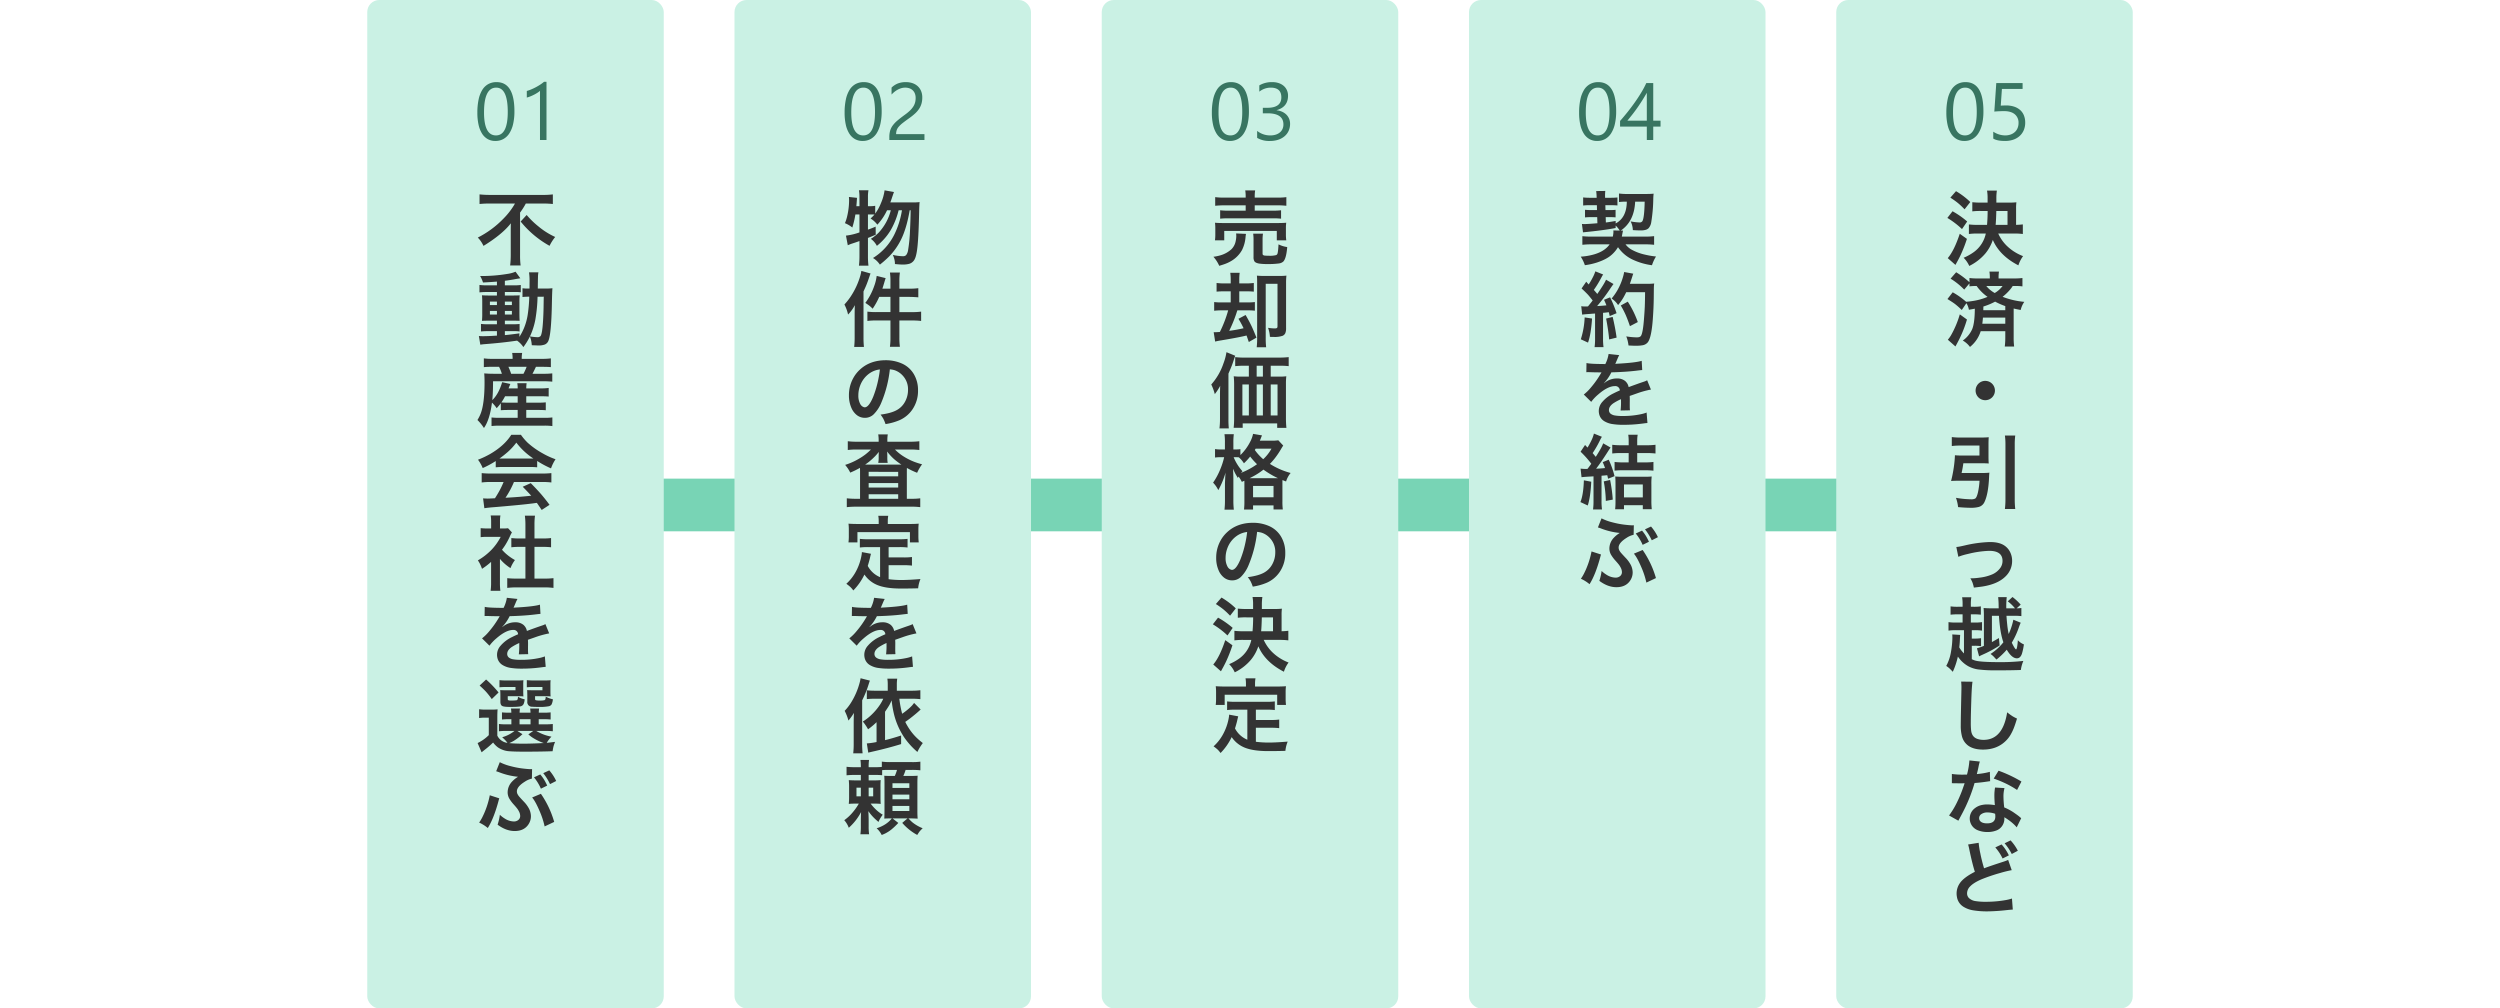 <?xml version="1.0" encoding="UTF-8"?> <svg xmlns="http://www.w3.org/2000/svg" width="1661" height="670" viewBox="0 0 1661 670"><g id="flow_kaitori" transform="translate(-1209 -6678)"><rect id="長方形_23148" data-name="長方形 23148" width="916" height="35" transform="translate(1615 6996)" fill="#78d4b5"></rect><g id="グループ_9462" data-name="グループ 9462" transform="translate(1255 -734)"><g id="グループ_9448" data-name="グループ 9448" transform="translate(0 734)"><rect id="長方形_23145" data-name="長方形 23145" width="197" height="670" rx="8" transform="translate(198 6678)" fill="#caf1e4"></rect><path id="パス_5510" data-name="パス 5510" d="M26.156-36.782H9.967a66.966,66.966,0,0,0-7.356.316v-6.381a61.839,61.839,0,0,0,7.172.343H44.139a51.168,51.168,0,0,0,7.172-.343v6.381a66.979,66.979,0,0,0-7.014-.316H33.354a44.574,44.574,0,0,1-3.823,6.012V-2.4A50.949,50.949,0,0,0,29.9,4.377H22.939a59.853,59.853,0,0,0,.4-6.829V-18.642q0-2.4.079-5.01Q17.8-16.374,5.221-8.622A19.216,19.216,0,0,0,1.45-14.159,63.285,63.285,0,0,0,18.483-26.736a47.362,47.362,0,0,0,6.671-8.358Q25.576-35.78,26.156-36.782Zm3.771,11.971,3.981-4.351a57.3,57.3,0,0,0,7.884,7.646,49.189,49.189,0,0,0,11.074,6.961,30.5,30.5,0,0,0-3.744,5.88A65.461,65.461,0,0,1,29.927-24.812ZM14.159,15.082l-.527.053q-4.034.316-8.728.554a20.045,20.045,0,0,0-1.9-4.3,105.65,105.65,0,0,0,18.088-1.4,20.876,20.876,0,0,0,5.432-1.477l3.19,4.377q-.527.079-1.318.211-.844.132-1.582.264-3.322.659-7.383,1.187v3.032h5.59a34.8,34.8,0,0,0,4.983-.237V22.2a24.088,24.088,0,0,0-3.876-.185h-6.7v2.32h5.3q3.138,0,4.562-.132a42.085,42.085,0,0,0-.185,4.72v7.3l.026,2.162q.026,1.424.132,2.769-1.793-.105-4.852-.105H19.433v2.4h4.693a49.7,49.7,0,0,0,5.089-.185v4.983a21.024,21.024,0,0,0-3.771-.237H19.433v2.637q3.349-.29,9.65-1.16v2.32a34.44,34.44,0,0,0,2.979-5.643A37.912,37.912,0,0,0,34.594,37.2a97.624,97.624,0,0,0,1.055-12.076,40.631,40.631,0,0,0-4.509.211V19.512a26.886,26.886,0,0,0,3.85.211h.817q.026-1.793.026-3.929a43.123,43.123,0,0,0-.343-6.855h6.223q-.132.738-.237,1.872-.053,1-.132,5.774l-.026,3.138h4.667a48.477,48.477,0,0,0,5.063-.211q-.211,2.109-.369,10.151-.4,20.171-2.294,24.706a4.539,4.539,0,0,1-2.4,2.531,11.846,11.846,0,0,1-4.4.633q-.29,0-1.978-.079-1.5-.026-2.294-.105a19.2,19.2,0,0,0-1.239-5.827,42.389,42.389,0,0,1-4.351,7.093,15.535,15.535,0,0,0-4.192-4.3l-1.424.211q-8.859,1.266-19.8,2.109-1.477.105-3.19.369l-.949-5.748q1.239.105,2.795.105,3.19,0,8.174-.316l1.028-.053V48.015H8.622a49.9,49.9,0,0,0-5.062.211v-5.01a42.484,42.484,0,0,0,5.115.237h5.484v-2.4H9.466q-3.217,0-5.247.132A48.2,48.2,0,0,0,4.4,36.07V29.083a45.813,45.813,0,0,0-.185-4.9q1.9.158,5.3.158h4.641v-2.32H7.567a42.973,42.973,0,0,0-5.01.237V17.323a39.355,39.355,0,0,0,5.036.264h6.565Zm0,13.315H9.492v2.268h4.667Zm5.273,0v2.268H24.1V28.4Zm-5.273,6.2H9.492v2.4h4.667Zm5.273,0v2.4H24.1v-2.4ZM36.1,51.5a34.8,34.8,0,0,0,4.746.527,2.77,2.77,0,0,0,2.294-.738q1.134-1.5,1.661-10.1.264-4.562.343-8.517.079-5.59.132-7.541H41.159a104,104,0,0,1-1.477,15.24A46.771,46.771,0,0,1,36.1,51.5ZM16.743,95.9Q15.688,97.321,14,99.22A20.721,20.721,0,0,0,10.863,95.5q-1.424,11.285-5.326,16.875a29.45,29.45,0,0,0-4.324-5.326,25.365,25.365,0,0,0,2.268-4.562Q5.933,95.818,5.933,82q0-3.27-.211-5.933,2.795.264,6.144.264h5.563a25.282,25.282,0,0,0-1.846-4.614H11a52.7,52.7,0,0,0-5.537.211V66.1a39.182,39.182,0,0,0,5.933.316H24.574v-.527a19.74,19.74,0,0,0-.29-3.4h6.645a18.05,18.05,0,0,0-.29,3.4v.527H43.875a42.581,42.581,0,0,0,6.117-.316V71.93q-1.951-.211-5.774-.211h-4.14l-.185.369q-1.239,2.689-2.109,4.245H44.9a50.086,50.086,0,0,0,6.038-.264V81.58a57.751,57.751,0,0,0-6.038-.264H11.575q0,7.726-.5,12.524,4.192-3.955,6.565-11.918l5.432,1.187q-.606,1.45-.976,2.4l-.211.527h6.064a18.825,18.825,0,0,0-.264-3.454h6.2a26.851,26.851,0,0,0-.237,3.454h9.729a31.864,31.864,0,0,0,5.168-.29v5.722q-1.74-.185-5.221-.185H33.645v4.245h8.121a41.125,41.125,0,0,0,4.852-.211v5.247q-1.74-.185-4.852-.185H33.645V105.6H45.853a39.272,39.272,0,0,0,5.142-.264v5.748a40.538,40.538,0,0,0-5.273-.29H15.741a50.877,50.877,0,0,0-5.168.264v-5.7a39.662,39.662,0,0,0,5.036.237h12.34V100.38h-6.2q-2.953,0-5.01.185Zm.369-.527q1.477.158,4.588.158h6.249V91.283H19.564A33.056,33.056,0,0,1,17.112,95.37ZM23.6,76.333h8.2a37.7,37.7,0,0,0,2.083-4.614h-12.1A41.2,41.2,0,0,1,23.6,76.333Zm-10.23,57.981a61.969,61.969,0,0,1-8.648,4.667,25.808,25.808,0,0,0-3.138-5.537,60.65,60.65,0,0,0,7.989-3.771q9.492-5.484,14.133-12.814h6.381a36.261,36.261,0,0,0,4.562,5.353,54.106,54.106,0,0,0,9.967,7.04,50.652,50.652,0,0,0,8.49,3.876,26.209,26.209,0,0,0-3.006,6.064,62.638,62.638,0,0,1-9.2-4.931v4.219a44.109,44.109,0,0,0-4.852-.211H18.009a44.888,44.888,0,0,0-4.641.211Zm2.5-1.687q1,.026,2.215.026h17.93q1.081,0,2.347-.026A45.292,45.292,0,0,1,27.053,122.08a41.048,41.048,0,0,1-5.748,6.249A66.985,66.985,0,0,1,15.873,132.627Zm2.716,15.609h-8.2a47.742,47.742,0,0,0-6.354.316V142.33a54.062,54.062,0,0,0,6.354.29H44.007a53.767,53.767,0,0,0,6.328-.29v6.223a47.474,47.474,0,0,0-6.328-.316H25.471A59.3,59.3,0,0,1,19.854,158.7l3.349-.185q5.854-.343,11.944-.976l1.793-.185Q35.016,155.2,31.3,151.4l5.326-2.4q4.271,4.3,7.2,7.7,2.426,2.848,5.3,6.7L43.9,166.825q-2.215-3.322-3.217-4.72l-2.5.343q-7.752,1-25.418,2.479-4.324.316-6.961.738l-.844-6.539q2.136.132,3.111.132.791,0,3.3-.132l1.477-.079q1.582-2.426,3.085-5.168A55.66,55.66,0,0,0,18.589,148.236Zm-2.426,51.1V215a39.9,39.9,0,0,0,.29,5.511H9.967a38.78,38.78,0,0,0,.316-5.643V201.313a45.142,45.142,0,0,1-6.038,4.614,24.041,24.041,0,0,0-1.318-3.217,20.121,20.121,0,0,0-1.424-2.4,41.369,41.369,0,0,0,9.308-7.3,36.438,36.438,0,0,0,5.854-8.332H7.884a40.482,40.482,0,0,0-4.535.211V178.9a36.5,36.5,0,0,0,4.245.211H10.31V174.6a25.369,25.369,0,0,0-.29-4.113h6.46a23.923,23.923,0,0,0-.29,4.192v4.43h2.241a20.332,20.332,0,0,0,3.111-.158l2.584,2.795a21.362,21.362,0,0,0-1.213,2.294,48.725,48.725,0,0,1-3.3,6.223q-.923,1.424-2.083,2.979a31.342,31.342,0,0,0,2.373,2.426,33.322,33.322,0,0,0,6.223,4.43,22.978,22.978,0,0,0-2.953,5.353A31.168,31.168,0,0,1,16.163,199.336ZM39.1,191.347v21.067h6.46a48.846,48.846,0,0,0,6.17-.29v6.486a43.481,43.481,0,0,0-6.144-.343H27.105a46.252,46.252,0,0,0-6.091.343v-6.486a50.01,50.01,0,0,0,6.17.29h5.906V191.347H29.057a46.365,46.365,0,0,0-5.326.264v-6.144a37.789,37.789,0,0,0,5.326.29h4.034v-9.492a45.612,45.612,0,0,0-.369-5.643h6.724a43.835,43.835,0,0,0-.343,5.643v9.492h5.7a37.108,37.108,0,0,0,5.326-.29v6.144a46.365,46.365,0,0,0-5.326-.264ZM18.589,231.873a22.46,22.46,0,0,0,2.162-6.7l7.066.765a24.415,24.415,0,0,0-1.187,2.5Q25.55,231,25.418,231.267q-.132.29-.237.5.475-.079,3.4-.237,10.521-.659,14.159-1.793l.343,6.117q-1.5.132-4.245.475-6.961.817-16.242,1.055a28.2,28.2,0,0,1-4.983,7.2l.026.079q.422-.316,1.081-.791a14.374,14.374,0,0,1,1.213-.791,12.969,12.969,0,0,1,6.434-1.635,8.274,8.274,0,0,1,5.379,1.688,6.981,6.981,0,0,1,2.32,4.061l.712-.264q4.878-1.793,7.567-2.716,2.452-.817,2.953-1.028a7.835,7.835,0,0,0,1.055-.554l2.531,6.2q-1.107.185-2.4.5a60.959,60.959,0,0,0-5.959,1.714l-5.168,1.819-.58.185q0,.475.053,1.951v.87q0,.475-.026,2.083v1.714a27.949,27.949,0,0,0,.132,2.953l-6.223.132a46.7,46.7,0,0,0,.29-6.381v-1.16a34.858,34.858,0,0,0-5.221,2.821q-2.795,2.057-2.795,4.4a3.032,3.032,0,0,0,1.266,2.558,6.5,6.5,0,0,0,2.531,1.028,29.27,29.27,0,0,0,5.326.369,56.365,56.365,0,0,0,12.6-1.292,21.929,21.929,0,0,0,3.3-1l.554,6.961q-1.028.053-2.5.264a94.981,94.981,0,0,1-13.816.923,44.01,44.01,0,0,1-7.356-.554A14.71,14.71,0,0,1,18.167,270a7.462,7.462,0,0,1-3.744-5.115,8.965,8.965,0,0,1,2.162-7.857,22.887,22.887,0,0,1,7.646-5.774q1.635-.844,3.981-1.846a2.953,2.953,0,0,0-3.27-2.874q-4.693,0-11.074,5.537A28.055,28.055,0,0,0,9.2,257l-4.931-4.878a30.064,30.064,0,0,0,4.852-4.8,61.827,61.827,0,0,0,6.513-9.255,6.37,6.37,0,0,1,.4-.686q-.554.026-.923.026-3.533,0-6.776-.132-.949-.026-1.266-.026-.422,0-1.107.053l.105-6.117q2.136.633,12,.686Zm2.558,89.7a14.313,14.313,0,0,0-1.529-1.872,24.716,24.716,0,0,0-1.978-1.872,23.2,23.2,0,0,0,8.2-4.192H19.723a33.318,33.318,0,0,0-4.219.237V309a26.649,26.649,0,0,0,4.166.237h4.087v-3.4H22.6a43.943,43.943,0,0,0-5.089.211V301.3a42.8,42.8,0,0,0,5.063.211h1.16a21.26,21.26,0,0,0-.237-2.742h5.959a21.856,21.856,0,0,0-.237,2.742h7.251a21.259,21.259,0,0,0-.237-2.742h5.959a21.855,21.855,0,0,0-.237,2.742h2.874a42.169,42.169,0,0,0,5.01-.211v4.746a44.044,44.044,0,0,0-5.062-.211H41.924v3.4h4.192a44.074,44.074,0,0,0,5.168-.211v4.825a44.907,44.907,0,0,0-5.168-.211H40.289a30.015,30.015,0,0,0,10.1,3.8,19.24,19.24,0,0,0-3.138,4.113q1.608-.158,5.537-.659-.712,1.846-1.028,2.979a32.6,32.6,0,0,0-.606,3.243q-7.7.29-18.642.29-6.354,0-9.519-.237a15.263,15.263,0,0,1-8.174-2.61,15.817,15.817,0,0,1-3.19-3.217A59.55,59.55,0,0,1,6.381,325.9q-1.371,1.081-2.4,1.925L1.318,321.68a27.172,27.172,0,0,0,7.436-5.247V304.8H5.985a27.767,27.767,0,0,0-3.665.264v-5.854a28.942,28.942,0,0,0,4.324.264h3.9a36.734,36.734,0,0,0,4.061-.185q-.185,2.03-.185,5.827v11.654A8.709,8.709,0,0,0,21.146,321.574Zm1.187.158q4.008.369,9.281.369,5.616,0,13.658-.422a26.711,26.711,0,0,1-3.454-1.4,33.961,33.961,0,0,1-4.482-2.531q-.87-.606-2.32-1.819l3.3-2.294H27.738l3.375,2.162a37.356,37.356,0,0,1-5.933,4.535A31.009,31.009,0,0,1,22.333,321.732Zm6.855-15.9v3.4h7.3v-3.4ZM31.772,290.7q-1.688-.132-3.48-.132H21.357v1.608a2.077,2.077,0,0,0,.079.738q.211.527,1.688.527A29.15,29.15,0,0,0,27,293.282a1.084,1.084,0,0,0,.949-.791,9.036,9.036,0,0,0,.211-1.582,14.031,14.031,0,0,0,2.057,1.028,15.077,15.077,0,0,0,2.373.686,9.452,9.452,0,0,1-.686,3.085,2.907,2.907,0,0,1-1.635,1.477q-1.424.5-7.172.5-4.113,0-5.326-.58-1.318-.633-1.318-2.848V289.67a31.761,31.761,0,0,0-.132-3.19q1.187.132,3.744.132H26.5v-2.162H20.25a39.016,39.016,0,0,0-4.4.185v-4.746a36.682,36.682,0,0,0,4.456.211H27a45.467,45.467,0,0,0,4.772-.158,22.936,22.936,0,0,0-.132,2.953v4.9Q31.667,289.881,31.772,290.7Zm18.062,0q-1.688-.132-3.48-.132H39.5V292.2a1.543,1.543,0,0,0,.132.791q.343.448,2.821.448a11.7,11.7,0,0,0,3.349-.264,1.207,1.207,0,0,0,.633-.923,8.83,8.83,0,0,0,.158-1.4,16.178,16.178,0,0,0,4.746,1.74,9.748,9.748,0,0,1-.9,3.48,2.937,2.937,0,0,1-1.661,1.134,31.288,31.288,0,0,1-6.882.475q-3.243,0-4.324-.132a3.036,3.036,0,0,1-3.217-3.454v-4.192q-.053-2-.053-2.294-.053-.554-.079-1.134,1.187.132,3.744.132H44.4v-2.162H38.443a40.65,40.65,0,0,0-4.43.185v-4.746a38.611,38.611,0,0,0,4.482.211h6.565a45,45,0,0,0,4.772-.158,22.563,22.563,0,0,0-.132,2.953v4.9Q49.729,289.854,49.834,290.7ZM2.663,283.474l4.3-4.008a69.4,69.4,0,0,1,8.279,8.622l-4.509,4.377a54.6,54.6,0,0,0-3.665-4.693Q5.353,285.9,2.663,283.474Zm11.944,92.443a34.592,34.592,0,0,0,1.5-6.565,19.681,19.681,0,0,0,3.428,2.61,11.585,11.585,0,0,0,5.854,1.819,4.493,4.493,0,0,0,3.059-1.055,3.344,3.344,0,0,0,1.16-2.663,6.631,6.631,0,0,0-.844-3.006,12.351,12.351,0,0,0-1.371-2.136q-.712-.9-2.03-2.373a23.758,23.758,0,0,1-3.138-4.245,8.63,8.63,0,0,1-.949-3.955,10.43,10.43,0,0,1,2.953-7.066,17.419,17.419,0,0,1,2.742-2.4q.29-.185,1.187-.791-.633-.079-1.767-.211a46.607,46.607,0,0,1-10.89-2.848q-1-.369-1.846-.606l2.4-6.038a33.143,33.143,0,0,0,7.172,2.637,58.055,58.055,0,0,0,9.36,1.714q2.795.29,3.823.29.422,0,1.107-.053l-.132,6.354a13.09,13.09,0,0,0-4.588,1.951q-5.379,3.349-5.379,6.486a4.082,4.082,0,0,0,.5,1.978,9.141,9.141,0,0,0,1.477,2q.791.9,2.5,2.716a20.636,20.636,0,0,1,3.744,5.142,11.628,11.628,0,0,1,1.107,4.746,9.612,9.612,0,0,1-1.687,5.432q-2.927,4.351-9.123,4.351Q20.25,380.136,14.607,375.917ZM9.413,356.379l6.3,2.03q-.264.791-.659,2.347-3.111,11.312-6.961,17.376a24.809,24.809,0,0,0-5.748-3.612,28.125,28.125,0,0,0,2.03-3.375A55.9,55.9,0,0,0,9.413,356.379Zm28.134,1.477,5.827-2.452a63.409,63.409,0,0,1,8.833,18.668l-6.354,3.006a53.888,53.888,0,0,0-3.48-10.521Q39.656,360.255,37.547,357.855Zm1.239-13.395,4.166-1.925a27.413,27.413,0,0,1,2.5,3.4,39.753,39.753,0,0,1,2.109,4.008L43.374,352A31.919,31.919,0,0,0,38.786,344.461Zm14.739,2.426-4.087,2.083a36.185,36.185,0,0,0-4.509-7.277l4.008-1.872A29.82,29.82,0,0,1,53.525,346.887Z" transform="translate(270 6850)" fill="#333"></path><path id="パス_5501" data-name="パス 5501" d="M-2.215-19.063a37.143,37.143,0,0,1-.857,8.411A19.6,19.6,0,0,1-5.55-4.469,11.155,11.155,0,0,1-9.532-.646,10.9,10.9,0,0,1-14.9.659,10.178,10.178,0,0,1-19.973-.593,10.638,10.638,0,0,1-23.73-4.245a18.509,18.509,0,0,1-2.32-5.893,36.439,36.439,0,0,1-.791-8,41.248,41.248,0,0,1,.831-8.754,20.023,20.023,0,0,1,2.439-6.368,10.856,10.856,0,0,1,3.995-3.876,11.216,11.216,0,0,1,5.471-1.305Q-2.215-38.443-2.215-19.063Zm-4.43.422q0-16.137-7.673-16.137-8.095,0-8.095,16.427,0,15.319,7.937,15.319Q-6.645-3.032-6.645-18.642ZM19.09,0H14.766V-32.669A10.009,10.009,0,0,1,13.3-31.522a23.854,23.854,0,0,1-2.162,1.279q-1.2.633-2.531,1.187a18.4,18.4,0,0,1-2.6.87v-4.377a25.138,25.138,0,0,0,3.019-1.068q1.6-.672,3.138-1.5t2.914-1.74a23.131,23.131,0,0,0,2.373-1.78H19.09Z" transform="translate(298 6771)" fill="#387561"></path></g><g id="グループ_9449" data-name="グループ 9449" transform="translate(244 734)"><rect id="長方形_23145-2" data-name="長方形 23145" width="197" height="670" rx="8" transform="translate(198 6678)" fill="#caf1e4"></rect><path id="パス_5509" data-name="パス 5509" d="M31.535-37.521h14.95a32.4,32.4,0,0,0,4.509-.211q-.211,1.767-.316,6.829-.343,14.977-1.028,21.964Q49.043-2.531,47.83-.026A5.906,5.906,0,0,1,44.007,3.3a16.107,16.107,0,0,1-4.192.475q-1.688,0-5.221-.343a12.759,12.759,0,0,0-.185-2.294A16.112,16.112,0,0,0,33.2-2.637a33.225,33.225,0,0,0,6.7.87,2.7,2.7,0,0,0,2.188-.817,7.3,7.3,0,0,0,1.266-3.349,102.064,102.064,0,0,0,1.239-12.551q.369-7.488.448-13.816H44.4q-2.057,12.1-5.8,19.591A44.182,44.182,0,0,1,30.876-1.74,71.421,71.421,0,0,1,24.6,3.823a14.363,14.363,0,0,0-4.588-4.4A38.319,38.319,0,0,0,34.066-15.926,56.378,56.378,0,0,0,39.261-32.3H37.046a51.057,51.057,0,0,1-4.9,12.577A37.731,37.731,0,0,1,27-12.735a39.041,39.041,0,0,1-4.4,4.087,13.6,13.6,0,0,0-4.008-4.667,27.576,27.576,0,0,0,5.036-3.955A33.776,33.776,0,0,0,31.852-32.3h-2.5a36.1,36.1,0,0,1-6.434,9.571A16.965,16.965,0,0,0,18.4-26.842a25.54,25.54,0,0,0,2.61-2.61q-1.187-.079-3.032-.079H16.664v10.1q2.188-.738,5.115-2l.053,5.379q-3.138,1.345-5.168,2.136V-1.661a49.7,49.7,0,0,0,.343,6.17H10.679a50.279,50.279,0,0,0,.343-6.17V-11.839q-.554.185-1.345.475-1.635.58-3.533,1.187A25.164,25.164,0,0,0,3.27-9.044L2.057-15.451a40.158,40.158,0,0,0,8.965-2.136V-29.531H8.332a60.507,60.507,0,0,1-2.057,8.7,19.229,19.229,0,0,0-4.9-2.9,27.186,27.186,0,0,0,1.266-3.691,47.783,47.783,0,0,0,1.5-11.417,22.322,22.322,0,0,0-.132-2.294l5.379.58q-.211,3.428-.422,5.537h2.057v-6.117a25.663,25.663,0,0,0-.343-4.456h6.328a24.019,24.019,0,0,0-.343,4.456v6.117h1.318a16.905,16.905,0,0,0,3.507-.264v5.194a31.239,31.239,0,0,0,3.876-7.093,32.03,32.03,0,0,0,2.347-8.358l6.249,1.107q-.448,1.134-1.687,4.878Q32.01-38.786,31.535-37.521Zm.079,57.3V14.739a38.289,38.289,0,0,0-.343-5.669H37.89a38.74,38.74,0,0,0-.343,5.722v4.983H44.3a36.956,36.956,0,0,0,5.827-.316V25.55q-3.059-.264-5.8-.29H37.547v10.1h8.411A40.312,40.312,0,0,0,52,35.042v6.2a47.172,47.172,0,0,0-5.959-.316h-8.49V52.181A45.644,45.644,0,0,0,37.89,58.4H31.271a45.287,45.287,0,0,0,.343-6.223V40.922H22.359a43.433,43.433,0,0,0-6.064.316v-6.2a42.152,42.152,0,0,0,6.038.316h9.281V25.26H24.152a47.384,47.384,0,0,1-4.377,7.857,18.784,18.784,0,0,0-2.268-2.083q-.712-.554-2.584-1.793a41.056,41.056,0,0,0,5.854-11.074,29.043,29.043,0,0,0,1.688-6.855l5.959,1.477q-.448,1.345-1,3.243-.686,2.268-1.16,3.744ZM7.963,30.744a26.48,26.48,0,0,1-4.509,6.249,26.017,26.017,0,0,0-2.426-6.671A42.911,42.911,0,0,0,5.142,25.1a49.879,49.879,0,0,0,6.486-14.027,26.773,26.773,0,0,0,.659-3.085L18.378,9.7q-.343.9-.87,2.479-1.16,3.428-2,5.432-.527,1.292-1.793,4.008V52.207A57.5,57.5,0,0,0,14,58.482H7.515a56.3,56.3,0,0,0,.316-6.328V36.677Q7.831,33.908,7.963,30.744ZM31.219,73.38a78.814,78.814,0,0,1-5.643,22.069,23.5,23.5,0,0,1-5.221,7.937,8.207,8.207,0,0,1-5.722,2.215A8.591,8.591,0,0,1,9.1,103.649a12.136,12.136,0,0,1-3.428-4.641A20.439,20.439,0,0,1,4.034,90.65,23.305,23.305,0,0,1,6.882,79.26a21.668,21.668,0,0,1,4.482-5.722q6.7-6.2,17.165-6.2a26.183,26.183,0,0,1,10.441,2.083,17.323,17.323,0,0,1,8.464,7.646,20.721,20.721,0,0,1,2.5,10.283,21.748,21.748,0,0,1-3.955,13.025,20.2,20.2,0,0,1-8.174,6.724,38.341,38.341,0,0,1-9.466,2.663,25.548,25.548,0,0,0-1.5-3.639,27.29,27.29,0,0,0-1.793-2.663q6.987-.9,10.731-2.979a13.769,13.769,0,0,0,5.563-5.643,16.271,16.271,0,0,0,1.951-7.857,13.241,13.241,0,0,0-3.428-9.334,13.06,13.06,0,0,0-5.511-3.691A15.456,15.456,0,0,0,31.219,73.38Zm-6.618.079A14.76,14.76,0,0,0,17.64,76.1a17.17,17.17,0,0,0-6.091,7.91,18.2,18.2,0,0,0-1.266,6.671,11.507,11.507,0,0,0,1.266,5.748,4.207,4.207,0,0,0,2.294,2.057,2.048,2.048,0,0,0,.686.132q2.689,0,5.59-6.908A68.678,68.678,0,0,0,23.7,79.313Q24.284,76.465,24.6,73.459Zm-.817,48.015v-.686a24.288,24.288,0,0,0-.29-4.166h6.354a22.461,22.461,0,0,0-.29,4.14v.712H44.719a48.264,48.264,0,0,0,6.091-.316v5.827a47.7,47.7,0,0,0-6.091-.316H34.62a31.89,31.89,0,0,0,4.667,3.9,41.209,41.209,0,0,0,7.646,4.061,45.005,45.005,0,0,0,5.7,1.846,30.3,30.3,0,0,0-3.3,5.643,50.215,50.215,0,0,1-6.776-3.217l-.026.633q-.026,1-.026,2.769V159.39h2.953a42.415,42.415,0,0,0,5.959-.316v5.88a47.558,47.558,0,0,0-6.407-.316H9.018a55.73,55.73,0,0,0-6.407.316v-5.88a50.176,50.176,0,0,0,6.064.316h2.742V141.8q0-1.846-.053-2.953a60.42,60.42,0,0,1-6.46,3.164,24.607,24.607,0,0,0-1.687-2.927q-.475-.686-1.687-2.215a43.31,43.31,0,0,0,9.519-4.3,35.369,35.369,0,0,0,7.594-5.906H9.281a46.535,46.535,0,0,0-6.012.316v-5.827a45.645,45.645,0,0,0,6.46.316Zm-8.965,15.188q.791.026,2.558.026H38.892a46.422,46.422,0,0,1-4.693-3.507,33.129,33.129,0,0,1-4.772-5.194l.026.633q.079,1.477.079,2.241v1.187a17.927,17.927,0,0,0,.264,3.48h-6.3a16.054,16.054,0,0,0,.29-3.507v-1.16q.026-.9.079-2.61a31.643,31.643,0,0,1-2.452,2.874,49.005,49.005,0,0,1-4.351,3.929Q16.058,135.817,14.818,136.661Zm2.32,4.825v2.979H36.756v-2.979Zm0,7.462v2.979H36.756v-2.979Zm0,7.462v2.979H36.756V156.41Zm7.594,55.055V191.5H16.8a43.077,43.077,0,0,0-5.511.264v-5.748a42.327,42.327,0,0,0,5.511.264H37.468a42.327,42.327,0,0,0,5.511-.264v5.748a41.59,41.59,0,0,0-5.511-.264H30.4v6.855H40.553a36.356,36.356,0,0,0,5.353-.29v5.722a44.14,44.14,0,0,0-5.353-.264H30.4v9.308a67.559,67.559,0,0,0,8.78.527q4.377,0,12.366-.633a21.432,21.432,0,0,0-1.529,6.144q-4.614.132-9.36.158H38.5q-10.626,0-16.4-2.689a18.939,18.939,0,0,1-7.778-6.618A38.539,38.539,0,0,1,6.935,220.3a16.122,16.122,0,0,0-1.978-2.32,27.034,27.034,0,0,0-2.663-2.109,30.13,30.13,0,0,0,5.722-7.014A35.654,35.654,0,0,0,12.5,196.33a10.364,10.364,0,0,0,.132-1.529l6.038,1.134q-.29,1.028-.765,3.19-.369,1.556-1.371,4.852A16.189,16.189,0,0,0,24.732,211.465Zm-.923-35.332v-2a18.477,18.477,0,0,0-.29-3.428h6.618a20.122,20.122,0,0,0-.29,3.4v2.03H44.429q3.3,0,5.959-.211a32.191,32.191,0,0,0-.211,3.981v4.219a34.448,34.448,0,0,0,.237,4.245H44.561v-6.8H9.677v6.8H3.718a31.259,31.259,0,0,0,.237-4.271V179.9a33.843,33.843,0,0,0-.211-3.981q2.663.211,5.959.211Zm-5.221,55.74a22.46,22.46,0,0,0,2.162-6.7l7.066.765a24.415,24.415,0,0,0-1.187,2.5Q25.55,231,25.418,231.267q-.132.29-.237.5.475-.079,3.4-.237,10.521-.659,14.159-1.793l.343,6.117q-1.5.132-4.245.475-6.961.817-16.242,1.055a28.2,28.2,0,0,1-4.983,7.2l.026.079q.422-.316,1.081-.791a14.374,14.374,0,0,1,1.213-.791,12.969,12.969,0,0,1,6.434-1.635,8.274,8.274,0,0,1,5.379,1.688,6.981,6.981,0,0,1,2.32,4.061l.712-.264q4.878-1.793,7.567-2.716,2.452-.817,2.953-1.028a7.835,7.835,0,0,0,1.055-.554l2.531,6.2q-1.107.185-2.4.5a60.959,60.959,0,0,0-5.959,1.714l-5.168,1.819-.58.185q0,.475.053,1.951v.87q0,.475-.026,2.083v1.714a27.949,27.949,0,0,0,.132,2.953l-6.223.132a46.7,46.7,0,0,0,.29-6.381v-1.16a34.858,34.858,0,0,0-5.221,2.821q-2.795,2.057-2.795,4.4a3.032,3.032,0,0,0,1.266,2.558,6.5,6.5,0,0,0,2.531,1.028,29.27,29.27,0,0,0,5.326.369,56.365,56.365,0,0,0,12.6-1.292,21.929,21.929,0,0,0,3.3-1l.554,6.961q-1.028.053-2.5.264a94.981,94.981,0,0,1-13.816.923,44.01,44.01,0,0,1-7.356-.554A14.71,14.71,0,0,1,18.167,270a7.462,7.462,0,0,1-3.744-5.115,8.965,8.965,0,0,1,2.162-7.857,22.887,22.887,0,0,1,7.646-5.774q1.635-.844,3.981-1.846a2.953,2.953,0,0,0-3.27-2.874q-4.693,0-11.074,5.537A28.055,28.055,0,0,0,9.2,257l-4.931-4.878a30.064,30.064,0,0,0,4.852-4.8,61.827,61.827,0,0,0,6.513-9.255,6.37,6.37,0,0,1,.4-.686q-.554.026-.923.026-3.533,0-6.776-.132-.949-.026-1.266-.026-.422,0-1.107.053l.105-6.117q2.136.633,12,.686Zm13.816,61.436q-.686,1.608-1.4,2.927-.9,1.608-2.979,4.641v18.879q4.535-1.081,10.679-3.085v5.7q-8.385,2.584-17.613,4.693-3.454.791-4.219,1l-.949-6.144a45.505,45.505,0,0,0,6.46-.923V307.811a45.216,45.216,0,0,1-5.643,4.72,33.4,33.4,0,0,0-3.48-5.142,33.613,33.613,0,0,0,5.142-3.9,39.654,39.654,0,0,0,6.46-7.594,27.321,27.321,0,0,0,1.978-3.665h-5.3a50.794,50.794,0,0,0-5.616.264v-5.88a42.625,42.625,0,0,0,5.643.29h8.253v-4.14a24.455,24.455,0,0,0-.264-3.85h6.565a24.189,24.189,0,0,0-.264,3.85v4.14h9.571a44.486,44.486,0,0,0,6.064-.316v5.933a55.628,55.628,0,0,0-6.038-.29H37.521a70.408,70.408,0,0,0,1.872,9.993q1.9-1.292,3.507-2.637a33.349,33.349,0,0,0,2.979-2.742q.554-.606,1.45-1.819L51.68,299.4q-2.848,2.689-7.119,5.985-1.318,1-3.111,2.241a39.764,39.764,0,0,0,3.8,6.249,35.238,35.238,0,0,0,4.72,5.194q1.107,1,3.138,2.61-.949,1.266-1.9,2.769a31.379,31.379,0,0,0-1.687,3.164,51.388,51.388,0,0,1-8.49-9.281A48.711,48.711,0,0,1,33.8,301.772,66.939,66.939,0,0,1,32.405,293.309ZM7.33,301.641a31.776,31.776,0,0,1-3.639,5.089,31.515,31.515,0,0,0-2.5-6.46A32.3,32.3,0,0,0,5.7,294.39a48.24,48.24,0,0,0,5.537-13.131,24.881,24.881,0,0,0,.527-2.637l6.2,1.582q-.369.949-.844,2.479a68.982,68.982,0,0,1-4.3,10.626v28.925a57.5,57.5,0,0,0,.29,6.275H6.882a56.3,56.3,0,0,0,.316-6.328v-14.66Q7.225,304.778,7.33,301.641ZM26.1,339.688v3.375a41.068,41.068,0,0,0-4.535-.185h-4.43v3.612h3.533a42.2,42.2,0,0,0,4.482-.185A41.815,41.815,0,0,0,25,350.552v7.2q0,2.795.158,4.351a41.044,41.044,0,0,0-4.351-.185H18.457a30.873,30.873,0,0,0,3.876,4.3A24.72,24.72,0,0,0,26.5,369.3a20.975,20.975,0,0,0-2.848,4.8q-.448-.4-.817-.712L21.516,372.2a31.328,31.328,0,0,1-4.588-5.3q.211,3.48.211,6.249v3.612a37.192,37.192,0,0,0,.29,5.511H11.654a38.267,38.267,0,0,0,.29-5.484v-3.428q0-2.584.158-5.827a36.856,36.856,0,0,1-8.174,10.441,15.3,15.3,0,0,0-3.006-5.036,30.338,30.338,0,0,0,6.249-5.985,34.613,34.613,0,0,0,3.428-5.036H8.464q-2.663,0-4.535.185a43.544,43.544,0,0,0,.211-4.878v-6.249a41.529,41.529,0,0,0-.211-4.667q1.872.185,5.194.185h2.821v-3.612H8.279a50.788,50.788,0,0,0-5.827.237v-5.669a45.371,45.371,0,0,0,5.827.264h3.665a31.764,31.764,0,0,0-.264-4.825H17.4a26.116,26.116,0,0,0-.264,4.456v.369h4.482a33.81,33.81,0,0,0,4.271-.185V334.02a38.515,38.515,0,0,0,5.722.316h14.08a39.678,39.678,0,0,0,5.8-.29v5.748a47,47,0,0,0-5.8-.264H41.687a29.305,29.305,0,0,1-1.529,4.008H44.4q3.718,0,5.3-.158-.185,1.978-.185,5.115v17.824q-.026,3.27.185,5.59-2.057-.132-4.641-.158H43.585a26.09,26.09,0,0,0,2.848,2.795,26.746,26.746,0,0,0,6.592,3.744,24.139,24.139,0,0,0-2.057,2.136q-.5.659-1.556,2.32a35.871,35.871,0,0,1-9.967-8.016l3.507-2.979h-9.94l3.823,3.006a45.814,45.814,0,0,1-4.667,4.43,24.1,24.1,0,0,1-3.8,2.452q-.58.316-2.558,1.134a14.727,14.727,0,0,0-3.375-4.456,25.869,25.869,0,0,0,4.509-1.925,18.59,18.59,0,0,0,4.746-3.665q.29-.316.844-.976h-.765q-2.9,0-4.245.132.132-2.03.132-4.931V348.469q0-3.111-.158-5.062,1.45.132,4.562.132h2.452a25.61,25.61,0,0,0,1.45-4.008H30.032A36.74,36.74,0,0,0,26.1,339.688ZM11.944,351.316h-2.9v5.774h2.9Zm5.194,0v5.774h3.006v-5.774Zm15.82-2.927V351.5H44.165V348.39Zm0,7.541v3.111H44.165v-3.111Zm0,7.541v3.349H44.165v-3.349Z" transform="translate(270 6850)" fill="#333"></path><path id="パス_5502" data-name="パス 5502" d="M-2.215-19.063a37.143,37.143,0,0,1-.857,8.411A19.6,19.6,0,0,1-5.55-4.469,11.155,11.155,0,0,1-9.532-.646,10.9,10.9,0,0,1-14.9.659,10.178,10.178,0,0,1-19.973-.593,10.638,10.638,0,0,1-23.73-4.245a18.509,18.509,0,0,1-2.32-5.893,36.439,36.439,0,0,1-.791-8,41.248,41.248,0,0,1,.831-8.754,20.023,20.023,0,0,1,2.439-6.368,10.856,10.856,0,0,1,3.995-3.876,11.216,11.216,0,0,1,5.471-1.305Q-2.215-38.443-2.215-19.063Zm-4.43.422q0-16.137-7.673-16.137-8.095,0-8.095,16.427,0,15.319,7.937,15.319Q-6.645-3.032-6.645-18.642Zm27-9.255a7.818,7.818,0,0,0-.541-3.032,6.006,6.006,0,0,0-1.477-2.149,6.05,6.05,0,0,0-2.2-1.279,8.621,8.621,0,0,0-2.742-.422,9.07,9.07,0,0,0-2.479.343,12.049,12.049,0,0,0-2.36.949,14.517,14.517,0,0,0-2.215,1.45,16,16,0,0,0-1.991,1.872V-34.8a12.928,12.928,0,0,1,4.074-2.7,14.343,14.343,0,0,1,5.5-.936,13.272,13.272,0,0,1,4.3.672,9.854,9.854,0,0,1,3.428,1.964,9.081,9.081,0,0,1,2.281,3.19,10.761,10.761,0,0,1,.831,4.351,14.919,14.919,0,0,1-.514,4.061,12.558,12.558,0,0,1-1.556,3.428,16.54,16.54,0,0,1-2.624,3.085,37.162,37.162,0,0,1-3.718,3.006q-2.663,1.9-4.39,3.243A19.407,19.407,0,0,0,9.215-8.925,7.307,7.307,0,0,0,7.792-6.579a8.2,8.2,0,0,0-.409,2.7H26.209V0H2.874V-1.872A15.6,15.6,0,0,1,3.4-6.144,11.092,11.092,0,0,1,5.142-9.65a19.462,19.462,0,0,1,3.177-3.322q1.964-1.661,4.812-3.744a30.422,30.422,0,0,0,3.441-2.821A14.668,14.668,0,0,0,18.8-22.228,9.659,9.659,0,0,0,20-24.957,11.767,11.767,0,0,0,20.355-27.9Z" transform="translate(298 6771)" fill="#387561"></path></g><g id="グループ_9450" data-name="グループ 9450" transform="translate(732 734)"><rect id="長方形_23145-3" data-name="長方形 23145" width="197" height="670" rx="8" transform="translate(198 6678)" fill="#caf1e4"></rect><path id="パス_5507" data-name="パス 5507" d="M28.187-18.826a21.678,21.678,0,0,0-2.742-3.349v1.661Q17.3-18.932,3.744-17.64L3.032-23.2q1.028.079,1.635.079,1.978,0,8.648-.554l-.132-4.061h-3.8a37.33,37.33,0,0,0-4.3.185v-5.062a39.549,39.549,0,0,0,4.482.185h3.48l-.079-3.243H8.147a36.629,36.629,0,0,0-4.3.211v-5.379a33.223,33.223,0,0,0,4.324.237h4.641l-.026-1.107a32.965,32.965,0,0,0-.29-3.349l6.064-.079a24.748,24.748,0,0,0-.158,3.349l.026,1.187h4.061a37.171,37.171,0,0,0,4.14-.211v5.326q-1.45-.158-4.113-.185H18.589l.105,3.243h2.927a33.459,33.459,0,0,0,3.771-.158v5.01a36.993,36.993,0,0,0-3.876-.158H18.826l.105,3.56q2.558-.316,6.513-1.028v1.661Q32.722-27.369,32.854-38h-.9a30.111,30.111,0,0,0-4.3.237v-5.669a42.865,42.865,0,0,0,6.249.316H45.325q3.19,0,5.353-.211-.185,1.424-.237,3.19a104.96,104.96,0,0,1-1.371,15.873,7.767,7.767,0,0,1-1.767,3.9,4.69,4.69,0,0,1-1.978,1.081,11.644,11.644,0,0,1-3.349.369q-2.426,0-5.115-.211a13.59,13.59,0,0,0-1.477-5.774,37.2,37.2,0,0,0,5.854.686,2.078,2.078,0,0,0,2.03-.949Q44.508-27.58,44.719-38H38.391q-.58,13.1-9.571,19.2l1.529.026q-.237.9-.5,2.32-.158.817-.316,1.661H44.086a50.317,50.317,0,0,0,6.908-.316V-9.36a53.867,53.867,0,0,0-6.724-.29H32.01a13.165,13.165,0,0,0,3.507,3.217A32.98,32.98,0,0,0,44.93-2.821a53.975,53.975,0,0,0,7.33,1.239,24,24,0,0,0-1.582,2.927A28.171,28.171,0,0,0,49.57,4.219,43.209,43.209,0,0,1,36.677.448,24.248,24.248,0,0,1,27-7.778a21.355,21.355,0,0,1-4.4,5.221q-3.243,2.874-9.7,5.01a45.626,45.626,0,0,1-7.91,1.74A24.307,24.307,0,0,0,2.241-1.477,41.239,41.239,0,0,0,11.18-3.006Q18.22-5.062,21.437-9.65H10.31a57.346,57.346,0,0,0-6.987.29v-5.722a55.774,55.774,0,0,0,6.987.29H23.546a16.89,16.89,0,0,0,.422-3.059,5.238,5.238,0,0,0-.105-1.028ZM10.178,27.633l-.422-.527q-1.5-1.951-2.689-3.27-1.371-1.5-4.271-4.192l3.111-4.482q.949,1.16,1.608,1.846a46.071,46.071,0,0,0,2.61-4.482,25.029,25.029,0,0,0,1.819-4.245l5.194,2.083a16.9,16.9,0,0,0-1.16,1.978,71.015,71.015,0,0,1-5.036,8.279q1.213,1.345,2.294,2.689,5.036-7.3,5.8-9.492l4.983,2.874q-.554.712-1.793,2.5a119.573,119.573,0,0,1-9.1,12.155q3.4-.185,5.643-.422l.527-.053q-.554-1.529-1.582-3.691l4.034-1.635a77.528,77.528,0,0,1,4.3,10.547L21.489,38q-.343-1.608-.606-2.558-2.347.264-3.111.343l-.712.053V52.866a40.085,40.085,0,0,0,.316,5.748H11.443a40.576,40.576,0,0,0,.316-5.8V36.308l-1.556.105-1.529.132q-4.351.29-5.484.5L2.584,31.43a12.656,12.656,0,0,0,2.32.185q.686,0,2.136-.026Q9.018,29.188,10.178,27.633Zm22.28-5.484q-.923,1.925-1.9,3.612a35.49,35.49,0,0,1-3.507,4.931A13.523,13.523,0,0,0,25.339,28.5a18.9,18.9,0,0,0-2.558-2.188,36.9,36.9,0,0,0,3.771-5.379,40.575,40.575,0,0,0,3.981-9.677,23.524,23.524,0,0,0,.554-2.531l6.064,1.107q-.29.712-.738,2.188-.87,2.716-1.529,4.535h11.76a33.071,33.071,0,0,0,4.4-.211q-.158,1.239-.211,2.4-.026,1.345-.079,6.987Q50.7,32.353,50.1,40.421q-.9,11.786-3.243,14.924A5.6,5.6,0,0,1,43.242,57.4a23.737,23.737,0,0,1-4.219.316q-2.083,0-5.036-.185a23.567,23.567,0,0,0-1.5-6.038,46.689,46.689,0,0,0,7.04.659q2.109,0,2.769-1.081,1.292-2.083,1.978-11.285.4-5.142.527-8.147.158-4.192.185-9.492ZM4.852,38.892l4.9.738q-.237,3.955-.817,7.937a46.193,46.193,0,0,1-1.16,5.8q-.132.527-.686,2.268l-4.8-2.215A54.644,54.644,0,0,0,4.852,38.892Zm14.238.765,4.351-1.107q.817,3.27,1.608,7.462.633,3.375,1.028,6.3L21.12,53.525q-.237-2.821-.765-6.513Q19.644,42.346,19.09,39.656Zm21.067,2.32-5.221,2.716Q33.407,40.21,32.089,37.2a59.873,59.873,0,0,0-3.243-6.223l4.641-2.558A64.683,64.683,0,0,1,40.157,41.977Zm-21.568,27.9a22.46,22.46,0,0,0,2.162-6.7l7.066.765a24.415,24.415,0,0,0-1.187,2.5Q25.55,69,25.418,69.267q-.132.29-.237.5.475-.079,3.4-.237,10.521-.659,14.159-1.793l.343,6.117q-1.5.132-4.245.475-6.961.817-16.242,1.055a28.2,28.2,0,0,1-4.983,7.2l.026.079q.422-.316,1.081-.791a14.374,14.374,0,0,1,1.213-.791,12.969,12.969,0,0,1,6.434-1.635,8.274,8.274,0,0,1,5.379,1.688,6.981,6.981,0,0,1,2.32,4.061l.712-.264q4.878-1.793,7.567-2.716Q44.8,81.4,45.3,81.185a7.835,7.835,0,0,0,1.055-.554l2.531,6.2q-1.107.185-2.4.5a60.959,60.959,0,0,0-5.959,1.714l-5.168,1.819-.58.185q0,.475.053,1.951v.87q0,.475-.026,2.083v1.714a27.949,27.949,0,0,0,.132,2.953l-6.223.132A46.7,46.7,0,0,0,29,94.368v-1.16a34.858,34.858,0,0,0-5.221,2.821q-2.795,2.057-2.795,4.4a3.032,3.032,0,0,0,1.266,2.558,6.5,6.5,0,0,0,2.531,1.028,29.27,29.27,0,0,0,5.326.369,56.365,56.365,0,0,0,12.6-1.292,21.929,21.929,0,0,0,3.3-1l.554,6.961q-1.028.053-2.5.264a94.981,94.981,0,0,1-13.816.923,44.01,44.01,0,0,1-7.356-.554A14.71,14.71,0,0,1,18.167,108a7.462,7.462,0,0,1-3.744-5.115,8.965,8.965,0,0,1,2.162-7.857,22.887,22.887,0,0,1,7.646-5.774q1.635-.844,3.981-1.846a2.953,2.953,0,0,0-3.27-2.874q-4.693,0-11.074,5.537A28.055,28.055,0,0,0,9.2,95L4.271,90.123a30.064,30.064,0,0,0,4.852-4.8,61.827,61.827,0,0,0,6.513-9.255,6.37,6.37,0,0,1,.4-.686q-.554.026-.923.026-3.533,0-6.776-.132-.949-.026-1.266-.026-.422,0-1.107.053l.105-6.117q2.136.633,12,.686ZM9.255,136.107a64.749,64.749,0,0,0-7.119-7.989l2.979-4.482,1.635,1.74a46,46,0,0,0,2.479-4.535A22.046,22.046,0,0,0,11,116.068l5.3,2.136a21.225,21.225,0,0,0-1.107,1.978,70.641,70.641,0,0,1-5.036,8.859q1.055,1.239,2.057,2.5L13,130.307q2.083-3.349,2.9-4.931.659-1.292,1.266-2.821l4.9,2.795Q21.3,126.4,20.2,128.145q-4.588,7.2-7.752,11.259,3.217-.132,5.933-.422a37.291,37.291,0,0,0-1.556-3.929l4.008-1.635a58.084,58.084,0,0,1,2.32,5.722q.87,2.558,1.556,5.221l-4.3,1.714q-.343-1.556-.554-2.347-1.687.185-3.8.343v16.743a39.355,39.355,0,0,0,.316,5.669H10.415a40.623,40.623,0,0,0,.316-5.7V144.466l-.448.053q-5.142.264-7.515.527l-.633-5.7a28.051,28.051,0,0,0,3.375.211q.369,0,1.213-.026Q8.227,137.584,9.255,136.107Zm24.838-7.093h-5.01a44.567,44.567,0,0,0-5.906.29v-5.8a42.072,42.072,0,0,0,5.959.316h4.957v-2.9a25.484,25.484,0,0,0-.29-4.087h6.275a23.833,23.833,0,0,0-.316,4.192v2.795h6.17a42.668,42.668,0,0,0,5.985-.316v5.8a53.525,53.525,0,0,0-5.985-.29h-6.17v6.2h4.957a43.756,43.756,0,0,0,5.827-.29v5.8a51.86,51.86,0,0,0-5.748-.29H30.428a53.968,53.968,0,0,0-5.7.264v-5.774a44.121,44.121,0,0,0,5.827.29h3.533ZM4.324,147.129l4.9.923q-.5,10.257-2.32,15.794L2.03,161.578Q4.008,156.806,4.324,147.129Zm13.21.712,4.219-.949a99,99,0,0,1,1.767,13.052l-4.614.87A78.571,78.571,0,0,0,17.534,147.841Zm13.447,15.82v2.689H25.1a44.659,44.659,0,0,0,.237-5.273V149.713q0-3.349-.185-5.142a47.332,47.332,0,0,0,4.772.185H44.64a43.742,43.742,0,0,0,4.746-.185,42.133,42.133,0,0,0-.211,5.142v10.863a49.66,49.66,0,0,0,.264,5.748H43.479v-2.663Zm0-13.79v8.6h12.5v-8.6ZM14.607,213.917a34.592,34.592,0,0,0,1.5-6.565,19.681,19.681,0,0,0,3.428,2.61,11.585,11.585,0,0,0,5.854,1.819,4.493,4.493,0,0,0,3.059-1.055,3.344,3.344,0,0,0,1.16-2.663,6.631,6.631,0,0,0-.844-3.006,12.351,12.351,0,0,0-1.371-2.136q-.712-.9-2.03-2.373a23.758,23.758,0,0,1-3.138-4.245,8.63,8.63,0,0,1-.949-3.955,10.43,10.43,0,0,1,2.953-7.066,17.419,17.419,0,0,1,2.742-2.4q.29-.185,1.187-.791-.633-.079-1.767-.211a46.607,46.607,0,0,1-10.89-2.848q-1-.369-1.846-.606l2.4-6.038a33.143,33.143,0,0,0,7.172,2.637,58.055,58.055,0,0,0,9.36,1.714q2.795.29,3.823.29.422,0,1.107-.053l-.132,6.354a13.09,13.09,0,0,0-4.588,1.951q-5.379,3.349-5.379,6.486a4.082,4.082,0,0,0,.5,1.978,9.141,9.141,0,0,0,1.477,2q.791.9,2.5,2.716a20.636,20.636,0,0,1,3.744,5.142,11.628,11.628,0,0,1,1.107,4.746,9.612,9.612,0,0,1-1.687,5.432q-2.927,4.351-9.123,4.351Q20.25,218.136,14.607,213.917ZM9.413,194.379l6.3,2.03q-.264.791-.659,2.347-3.111,11.312-6.961,17.376a24.809,24.809,0,0,0-5.748-3.612,28.125,28.125,0,0,0,2.03-3.375A55.9,55.9,0,0,0,9.413,194.379Zm28.134,1.477,5.827-2.452a63.409,63.409,0,0,1,8.833,18.668l-6.354,3.006a53.888,53.888,0,0,0-3.48-10.521Q39.656,198.255,37.547,195.855Zm1.239-13.395,4.166-1.925a27.413,27.413,0,0,1,2.5,3.4,39.753,39.753,0,0,1,2.109,4.008L43.374,190A31.919,31.919,0,0,0,38.786,182.461Zm14.739,2.426-4.087,2.083a36.185,36.185,0,0,0-4.509-7.277l4.008-1.872A29.82,29.82,0,0,1,53.525,184.887Z" transform="translate(270 6850)" fill="#333"></path><path id="パス_5504" data-name="パス 5504" d="M-2.215-19.063a37.143,37.143,0,0,1-.857,8.411A19.6,19.6,0,0,1-5.55-4.469,11.155,11.155,0,0,1-9.532-.646,10.9,10.9,0,0,1-14.9.659,10.178,10.178,0,0,1-19.973-.593,10.638,10.638,0,0,1-23.73-4.245a18.509,18.509,0,0,1-2.32-5.893,36.439,36.439,0,0,1-.791-8,41.248,41.248,0,0,1,.831-8.754,20.023,20.023,0,0,1,2.439-6.368,10.856,10.856,0,0,1,3.995-3.876,11.216,11.216,0,0,1,5.471-1.305Q-2.215-38.443-2.215-19.063Zm-4.43.422q0-16.137-7.673-16.137-8.095,0-8.095,16.427,0,15.319,7.937,15.319Q-6.645-3.032-6.645-18.642ZM22.412-37.811v24.97h4.852v3.955H22.412V0H18.141V-8.886H.369V-12.63q2.479-2.795,5.01-5.972t4.838-6.447q2.307-3.27,4.271-6.526A59.641,59.641,0,0,0,17.8-37.811ZM5.247-12.841H18.141v-18.51Q16.163-27.9,14.4-25.181T11.035-20.25q-1.6,2.215-3.045,4.008T5.247-12.841Z" transform="translate(298 6771)" fill="#387561"></path></g><g id="グループ_9490" data-name="グループ 9490" transform="translate(488 734)"><rect id="長方形_23145-4" data-name="長方形 23145" width="197" height="670" rx="8" transform="translate(198 6678)" fill="#caf1e4"></rect><path id="パス_5508" data-name="パス 5508" d="M23.625-40.711v-.633a23.454,23.454,0,0,0-.29-4.166h6.592a23.7,23.7,0,0,0-.29,4.166v.633H44.191a42.662,42.662,0,0,0,6.46-.316v5.748a49.516,49.516,0,0,0-6.3-.29H29.637v3.533H41.66a40.951,40.951,0,0,0,5.484-.264v5.59a45.457,45.457,0,0,0-5.484-.237H12.129a47.62,47.62,0,0,0-5.458.237V-32.3a40.675,40.675,0,0,0,5.458.264h11.5v-3.533H9.756a58.173,58.173,0,0,0-6.381.29v-5.748a43.126,43.126,0,0,0,6.539.316ZM9.387-12.34H3.217a27.624,27.624,0,0,0,.237-3.9v-3.823a30.763,30.763,0,0,0-.211-3.955q2.057.211,5.774.211H44.692q3.56,0,5.88-.211a27.431,27.431,0,0,0-.211,3.8v3.929A26.718,26.718,0,0,0,50.6-12.34H44.3v-6.249H9.387ZM2.188-1.4A29.6,29.6,0,0,0,7.409-2.531a18.456,18.456,0,0,0,6.7-3.823,10.254,10.254,0,0,0,2.874-5.432,15.956,15.956,0,0,0,.4-3.375,15.856,15.856,0,0,0-.105-1.74l6.565.29a18.626,18.626,0,0,0-.316,2.347A23.622,23.622,0,0,1,21.2-5.88a19.509,19.509,0,0,1-7.066,7.225A25.053,25.053,0,0,1,9.2,3.612q-.976.343-3.138,1A22.494,22.494,0,0,0,2.188-1.4ZM45.457-9.65a17.841,17.841,0,0,0,5.774,1.793Q50.572,0,48.516,1.872a5.423,5.423,0,0,1-2.795,1.16,48.568,48.568,0,0,1-7.251.4,37.992,37.992,0,0,1-5.906-.316q-2.4-.422-3.111-1.477a5.133,5.133,0,0,1-.606-2.821V-12.234a29.785,29.785,0,0,0-.237-4.509h6.513a25.3,25.3,0,0,0-.264,4.219v8.833a1.82,1.82,0,0,0,.185.976,2.011,2.011,0,0,0,1.371.527,22.36,22.36,0,0,0,2.61.105,15.964,15.964,0,0,0,4.8-.422,1.615,1.615,0,0,0,.817-.712Q45.141-4.087,45.457-9.65ZM13.685,21.568H9.413a44.263,44.263,0,0,0-5.115.211V16a33.005,33.005,0,0,0,5.194.29h4.192v-2.03a33.568,33.568,0,0,0-.29-5.01h6.249a32.038,32.038,0,0,0-.264,4.957v2.083H23.7A35.462,35.462,0,0,0,29.03,16v5.774a47.734,47.734,0,0,0-5.326-.211H19.38v7.356h4.983a40.431,40.431,0,0,0,5.379-.237v5.748a44.642,44.642,0,0,0-5.379-.237H18.114q-.237.606-.765,2.294A92.828,92.828,0,0,1,12.683,47.8a94.381,94.381,0,0,0,9.545-1.714,59.867,59.867,0,0,0-3.4-6.275l4.746-2.531q2.584,4.43,4.3,8.121.949,2.083,2.927,6.908l-5.089,2.927Q24.6,52,24.205,50.915l-1.345.316q-5.194,1.213-16.849,3.138-1.345.237-2.663.58L2.373,48.7q.554.026.844.026,1,0,3.27-.185A80.425,80.425,0,0,0,12,34.2H7.963a41.36,41.36,0,0,0-5.273.264V28.688a39.777,39.777,0,0,0,5.353.237h5.643ZM39.735,51.812A21.165,21.165,0,0,0,38.5,45.8a30.656,30.656,0,0,0,4.3.4,4.153,4.153,0,0,0,1.424-.185q.554-.211.554-1.345V16.559H36.94V52.365a53.582,53.582,0,0,0,.29,6.354H30.955a50.477,50.477,0,0,0,.29-6.354V15.557q0-2.927-.158-4.43a48.142,48.142,0,0,0,4.878.211h9.993a40.733,40.733,0,0,0,4.746-.211,42.822,42.822,0,0,0-.237,4.957v29.9a8.406,8.406,0,0,1-.5,3.349A3.578,3.578,0,0,1,48.173,51.1a16.2,16.2,0,0,1-5.933.765Q40.9,51.864,39.735,51.812Zm.527,26.42h5.458a38.26,38.26,0,0,0,4.9-.237,42.6,42.6,0,0,0-.237,5.089V105.5a61.091,61.091,0,0,0,.316,6.776H44.561v-2.979H21.647v2.953H15.636a53.571,53.571,0,0,0,.316-5.933v-23.1a50.733,50.733,0,0,0-.264-5.221,40.366,40.366,0,0,0,4.957.237h5.089V70.98H23.045a59.174,59.174,0,0,0-6.381.29V65.259a44.508,44.508,0,0,0,6.381.316H45.668a52.262,52.262,0,0,0,6.539-.316v6.012a54.5,54.5,0,0,0-6.354-.29h-5.59Zm-5.194,0V70.98h-4.14v7.251Zm-9.334,5.194h-4.3v20.619h4.3Zm5.194,0v20.619h4.14V83.426Zm9.334,0v20.619H44.8V83.426ZM6.7,84.349q-.606,1.16-1.74,2.927-.87,1.318-1.846,2.584A34.609,34.609,0,0,0,.765,83.452,40.384,40.384,0,0,0,8.886,69.4a35.889,35.889,0,0,0,1.978-7.409l5.827,2.373q-.5,1.371-1.028,2.953-.844,2.637-1.556,4.377-.211.554-1.925,4.535v30.111a58.245,58.245,0,0,0,.237,6.275h-6.2a58.1,58.1,0,0,0,.343-6.328V90.229Q6.565,87.117,6.7,84.349Zm16.058,63.044-1.687.765a17.633,17.633,0,0,0-2.188-3.533q-.237.448-.448.923-1.266-2.083-1.635-2.769-.554-1.055-1.582-3.349.211,3.032.237,7.066V160a50.388,50.388,0,0,0,.316,6.645H9.545A54.751,54.751,0,0,0,9.861,160V149l.105-2.241q.079-2.215.29-4.772a52.361,52.361,0,0,1-4.825,11.654,18.308,18.308,0,0,0-3.454-4.957A46.119,46.119,0,0,0,6.8,139.667a47.392,47.392,0,0,0,2.531-7.91H7.3a26.431,26.431,0,0,0-4.034.237v-5.643a20.157,20.157,0,0,0,4.034.264H9.835v-4.509a37.876,37.876,0,0,0-.29-5.616h6.2a39.625,39.625,0,0,0-.29,5.59v4.535h1.556a17.343,17.343,0,0,0,3.111-.211v3.955a33.56,33.56,0,0,0,6.645-9.123,19.307,19.307,0,0,0,1.767-4.983l5.959,1.028q-.316.633-.9,2.188-.185.475-.58,1.318h7.567a27.519,27.519,0,0,0,4.72-.264l3.27,3.507q-.554.817-1.477,2.373A53.129,53.129,0,0,1,43,132.469a44.3,44.3,0,0,1-3.27,3.744A49.482,49.482,0,0,0,53.5,142.251a15.71,15.71,0,0,0-3.032,5.643l-2.4-.923q-.026.659-.026,2.268v11.813a38.57,38.57,0,0,0,.264,5.458h-6.17v-2.742H28.529v2.769H22.518a44.48,44.48,0,0,0,.264-5.379V149.291Q22.781,148.342,22.755,147.393Zm8.411-10.969a47.931,47.931,0,0,1-4.562-5.089,42.25,42.25,0,0,1-4.14,4.482,19.507,19.507,0,0,0-1.714-2.32,16.215,16.215,0,0,0-1.687-1.661q-1.107-.079-2-.079H15.636a31.782,31.782,0,0,0,5.88,9.36,12.749,12.749,0,0,0-1,1.055A48.794,48.794,0,0,0,31.166,136.424Zm4.271,3.586a44.514,44.514,0,0,1-6.064,4.061q-1.239.686-3.111,1.635h18.8A57.87,57.87,0,0,1,35.438,140.01Zm-.158-6.908a27.638,27.638,0,0,0,5.484-7.014H30.243q-.237.4-.527.9A33.635,33.635,0,0,0,35.279,133.1Zm-6.75,17.745v7.515H42.135v-7.515Zm2.689,30.533a78.814,78.814,0,0,1-5.643,22.069,23.5,23.5,0,0,1-5.221,7.937,8.207,8.207,0,0,1-5.722,2.215A8.591,8.591,0,0,1,9.1,211.649a12.136,12.136,0,0,1-3.428-4.641,20.439,20.439,0,0,1-1.635-8.358A23.305,23.305,0,0,1,6.882,187.26a21.668,21.668,0,0,1,4.482-5.722q6.7-6.2,17.165-6.2a26.183,26.183,0,0,1,10.441,2.083,17.323,17.323,0,0,1,8.464,7.646,20.721,20.721,0,0,1,2.5,10.283,21.748,21.748,0,0,1-3.955,13.025,20.2,20.2,0,0,1-8.174,6.724,38.341,38.341,0,0,1-9.466,2.663,25.548,25.548,0,0,0-1.5-3.639,27.29,27.29,0,0,0-1.793-2.663q6.987-.9,10.731-2.979a13.769,13.769,0,0,0,5.563-5.643,16.271,16.271,0,0,0,1.951-7.857,13.241,13.241,0,0,0-3.428-9.334,13.06,13.06,0,0,0-5.511-3.691A15.456,15.456,0,0,0,31.219,181.38Zm-6.618.079A14.76,14.76,0,0,0,17.64,184.1a17.17,17.17,0,0,0-6.091,7.91,18.2,18.2,0,0,0-1.266,6.671,11.507,11.507,0,0,0,1.266,5.748,4.207,4.207,0,0,0,2.294,2.057,2.048,2.048,0,0,0,.686.132q2.689,0,5.59-6.908A68.678,68.678,0,0,0,23.7,187.313Q24.284,184.465,24.6,181.459ZM32.036,257.4a27.9,27.9,0,0,1-5.01,9.07,33.293,33.293,0,0,1-10.652,8.227,17.945,17.945,0,0,0-3.744-5.432,33.315,33.315,0,0,0,6.908-3.876,20.325,20.325,0,0,0,7.831-12.234H22.2a43.088,43.088,0,0,0-6.064.316v-6.354a46.779,46.779,0,0,0,6.012.29h6.038q.4-4.667.4-9.229H24.126a41.287,41.287,0,0,0-5.722.264v-6.091a49.788,49.788,0,0,0,5.722.264h4.43v-2.9a27.561,27.561,0,0,0-.369-5.089h6.539a32.168,32.168,0,0,0-.343,4.983v3.006h8.279A42.893,42.893,0,0,0,47.7,232.4a30.494,30.494,0,0,0-.211,4.324V247.4q2.32-.053,4.482-.316v6.381a44.649,44.649,0,0,0-5.933-.316H35.622a26.962,26.962,0,0,0,5.511,7.989,31.638,31.638,0,0,0,11,7.04,20.6,20.6,0,0,0-3.111,6.117Q36.545,267.864,32.036,257.4Zm1.872-9.993h7.884v-9.229H34.356Q34.225,243.923,33.908,247.4ZM7.567,225.018a49.376,49.376,0,0,1,9.492,7.2l-3.8,4.852a49.283,49.283,0,0,0-4.43-4.192,54.6,54.6,0,0,0-5.01-3.56ZM5.273,238.359a58.4,58.4,0,0,1,9.729,6.8L11.549,250.2a55.524,55.524,0,0,0-9.729-7.409Zm9.545,18.352a90.024,90.024,0,0,1-4.351,11.1q-1.239,2.558-2.584,4.931-.448.844-.686,1.266L2.083,269.5q4.271-4.957,7.989-16.189Zm9.914,62.754V299.5H16.8a43.077,43.077,0,0,0-5.511.264v-5.748a42.327,42.327,0,0,0,5.511.264H37.468a42.327,42.327,0,0,0,5.511-.264v5.748a41.59,41.59,0,0,0-5.511-.264H30.4v6.855H40.553a36.356,36.356,0,0,0,5.353-.29v5.722a44.14,44.14,0,0,0-5.353-.264H30.4v9.308a67.559,67.559,0,0,0,8.78.527q4.377,0,12.366-.633a21.432,21.432,0,0,0-1.529,6.144q-4.614.132-9.36.158H38.5q-10.626,0-16.4-2.689a18.939,18.939,0,0,1-7.778-6.618A38.539,38.539,0,0,1,6.935,328.3a16.122,16.122,0,0,0-1.978-2.32,27.034,27.034,0,0,0-2.663-2.109,30.13,30.13,0,0,0,5.722-7.014A35.654,35.654,0,0,0,12.5,304.33a10.364,10.364,0,0,0,.132-1.529l6.038,1.134q-.29,1.028-.765,3.19-.369,1.556-1.371,4.852A16.189,16.189,0,0,0,24.732,319.465Zm-.923-35.332v-2a18.477,18.477,0,0,0-.29-3.428h6.618a20.122,20.122,0,0,0-.29,3.4v2.03H44.429q3.3,0,5.959-.211a32.191,32.191,0,0,0-.211,3.981v4.219a34.448,34.448,0,0,0,.237,4.245H44.561v-6.8H9.677v6.8H3.718a31.259,31.259,0,0,0,.237-4.271V287.9a33.843,33.843,0,0,0-.211-3.981q2.663.211,5.959.211Z" transform="translate(270 6850)" fill="#333"></path><path id="パス_5503" data-name="パス 5503" d="M-2.215-19.063a37.143,37.143,0,0,1-.857,8.411A19.6,19.6,0,0,1-5.55-4.469,11.155,11.155,0,0,1-9.532-.646,10.9,10.9,0,0,1-14.9.659,10.178,10.178,0,0,1-19.973-.593,10.638,10.638,0,0,1-23.73-4.245a18.509,18.509,0,0,1-2.32-5.893,36.439,36.439,0,0,1-.791-8,41.248,41.248,0,0,1,.831-8.754,20.023,20.023,0,0,1,2.439-6.368,10.856,10.856,0,0,1,3.995-3.876,11.216,11.216,0,0,1,5.471-1.305Q-2.215-38.443-2.215-19.063Zm-4.43.422q0-16.137-7.673-16.137-8.095,0-8.095,16.427,0,15.319,7.937,15.319Q-6.645-3.032-6.645-18.642Zm31.772,7.937a11.022,11.022,0,0,1-.962,4.654A10.275,10.275,0,0,1,21.45-2.465,12.535,12.535,0,0,1,17.244-.158a17.011,17.011,0,0,1-5.405.817A15.707,15.707,0,0,1,3.243-1.4V-6.038A13.775,13.775,0,0,0,12-3.032a11.9,11.9,0,0,0,3.573-.5,8.011,8.011,0,0,0,2.742-1.45,6.442,6.442,0,0,0,1.767-2.294,7.164,7.164,0,0,0,.62-3.032q0-7.409-10.547-7.409H7.014v-3.665H9.993q9.334,0,9.334-6.961,0-6.434-7.119-6.434a12.122,12.122,0,0,0-7.515,2.689v-4.192a16.428,16.428,0,0,1,8.6-2.162,13.208,13.208,0,0,1,4.3.659,9.848,9.848,0,0,1,3.3,1.846,8.179,8.179,0,0,1,2.123,2.848,8.789,8.789,0,0,1,.751,3.665q0,7.462-7.541,9.6v.105a11.929,11.929,0,0,1,3.56.936A9.5,9.5,0,0,1,22.6-16.9a8.4,8.4,0,0,1,1.859,2.729A8.713,8.713,0,0,1,25.128-10.705Z" transform="translate(298 6771)" fill="#387561"></path></g><g id="グループ_9451" data-name="グループ 9451" transform="translate(976 734)"><rect id="長方形_23145-5" data-name="長方形 23145" width="197" height="670" rx="8" transform="translate(198 6678)" fill="#caf1e4"></rect><path id="パス_5506" data-name="パス 5506" d="M32.036-12.6a27.9,27.9,0,0,1-5.01,9.07A33.293,33.293,0,0,1,16.374,4.693,17.945,17.945,0,0,0,12.63-.738a33.315,33.315,0,0,0,6.908-3.876,20.325,20.325,0,0,0,7.831-12.234H22.2a43.088,43.088,0,0,0-6.064.316v-6.354a46.779,46.779,0,0,0,6.012.29h6.038q.4-4.667.4-9.229H24.126a41.287,41.287,0,0,0-5.722.264v-6.091a49.786,49.786,0,0,0,5.722.264h4.43v-2.9a27.561,27.561,0,0,0-.369-5.089h6.539a32.168,32.168,0,0,0-.343,4.983v3.006h8.279A42.893,42.893,0,0,0,47.7-37.6a30.494,30.494,0,0,0-.211,4.324V-22.6q2.32-.053,4.482-.316v6.381a44.649,44.649,0,0,0-5.933-.316H35.622a26.962,26.962,0,0,0,5.511,7.989,31.638,31.638,0,0,0,11,7.04A20.6,20.6,0,0,0,49.017,4.3Q36.545-2.136,32.036-12.6ZM33.908-22.6h7.884v-9.229H34.356Q34.225-26.077,33.908-22.6ZM7.567-44.982a49.376,49.376,0,0,1,9.492,7.2l-3.8,4.852a49.284,49.284,0,0,0-4.43-4.192,54.6,54.6,0,0,0-5.01-3.56ZM5.273-31.641A58.4,58.4,0,0,1,15-24.838L11.549-19.8a55.524,55.524,0,0,0-9.729-7.409Zm9.545,18.352a90.024,90.024,0,0,1-4.351,11.1Q9.229.369,7.884,2.742q-.448.844-.686,1.266L2.083-.5Q6.354-5.458,10.072-16.69ZM28.529,25.233a29.77,29.77,0,0,1-7.251-7.225,33.924,33.924,0,0,0-4.772.264v-2l-3.48,4.14a46.1,46.1,0,0,0-9.07-7.277L7.673,8.886A59.925,59.925,0,0,1,16.506,15.5V12.709a37.85,37.85,0,0,0,5.511.29h8.016v-.633a23.98,23.98,0,0,0-.264-3.9h6.354a22.7,22.7,0,0,0-.264,3.85V13H46.011a40.661,40.661,0,0,0,5.7-.29v5.563a38.968,38.968,0,0,0-5.221-.264H45.246A19.175,19.175,0,0,1,43.163,20.8a33.32,33.32,0,0,1-4.641,4.4,52.933,52.933,0,0,0,14.423,3.349,15.29,15.29,0,0,0-2.4,5.405q-2.769-.527-4.667-.976V52.049a46.244,46.244,0,0,0,.316,6.17H39.973a48.8,48.8,0,0,0,.343-6.2V48.067H23.968a21.645,21.645,0,0,1-7.119,10.441,15.2,15.2,0,0,0-4.772-4.245,18.5,18.5,0,0,0,6.2-7.462q1.74-4.087,1.793-13.711-1.477.29-3.929.712a12.353,12.353,0,0,0-1.661-4.377l-3.085,4.535a50.6,50.6,0,0,0-4.562-4.034q-1.793-1.318-4.957-3.243L5.379,22.2a51.413,51.413,0,0,1,8.912,6.3q2.61-.211,5.142-.633A40.834,40.834,0,0,0,28.529,25.233ZM33.565,28.4a42.415,42.415,0,0,1-7.8,3.243l-.026.949-.026.923v.58H40.315V31.377A46.841,46.841,0,0,1,33.565,28.4ZM33.3,22.676a17.668,17.668,0,0,0,5.221-4.667H27.686A19.2,19.2,0,0,0,33.3,22.676ZM25.471,39.023q-.158,2.083-.422,4.061H40.315V39.023ZM14.845,40.289a77.727,77.727,0,0,1-5.59,14.027Q8.306,56.162,7.2,58.192L2.136,53.71A20.333,20.333,0,0,0,4.271,50.73,64.392,64.392,0,0,0,10.1,36.861ZM27.079,81.053a6.433,6.433,0,0,1,4.482,10.969,6.461,6.461,0,0,1-9.1,0,6.429,6.429,0,0,1,4.614-10.969Zm-19.538,77.7a63.107,63.107,0,0,0,10.02.976,5.6,5.6,0,0,0,2.742-.475q1.055-.686,1.872-4.192a50.212,50.212,0,0,0,1.028-7.646H8.332q-2.426,0-4.034.158a83.24,83.24,0,0,0,1.767-8.807,75.183,75.183,0,0,0,.791-8.306,37.559,37.559,0,0,0,4.245.185H23.15v-6.618H10.441a45.205,45.205,0,0,0-5.669.316v-5.959a41.462,41.462,0,0,0,5.748.316H24.047q3.19,0,5.273-.211-.158,1.767-.158,4.351V131.7q0,2.558.158,4.245-1.9-.158-4.8-.158H12.445q-.422,3.243-1.16,6.46h14.08a35.326,35.326,0,0,0,4.4-.211q-.158,1.318-.211,2.821-.5,11.6-3.19,16.928a5.838,5.838,0,0,1-3.8,3.059,19.328,19.328,0,0,1-5.089.527q-3.639,0-8.517-.448A26.24,26.24,0,0,0,7.541,158.757Zm39.393-41.4a43.7,43.7,0,0,0-.343,6.012v35.912a55.782,55.782,0,0,0,.343,6.908H40.052a53.585,53.585,0,0,0,.369-6.935V123.372a41.631,41.631,0,0,0-.369-6.012ZM9.123,197.938l-1.345-6.513a20.917,20.917,0,0,0,2.162-.29q.475-.079,3.428-.738a82.8,82.8,0,0,1,16.717-2.268q6.17,0,9.624,2.32a11.182,11.182,0,0,1,3.85,4.43,12.778,12.778,0,0,1,1.292,5.748,14.123,14.123,0,0,1-4.4,10.362q-5.062,5.036-15.161,6.671-1.292.211-5.854.738a22.555,22.555,0,0,0-1-3.56,22.843,22.843,0,0,0-1.318-2.637q.659.026.976.026a37.677,37.677,0,0,0,5.01-.422,30.292,30.292,0,0,0,8.49-2.162,12.892,12.892,0,0,0,5.616-4.614,7.994,7.994,0,0,0,1.266-4.351q0-6.7-8.859-6.7a66.332,66.332,0,0,0-14.186,2.083A40.575,40.575,0,0,0,9.123,197.938ZM39.05,254.733q-2.215-6.17-2.953-17.613H31.43V254.6q1.793-.976,4.641-2.689l.475,4.931a78.159,78.159,0,0,1-11.364,6.144q-1.529.686-2.268,1.107l-1.424-5.379a33.489,33.489,0,0,0,4.614-1.608V237.252q0-3.217-.211-5.3a51.775,51.775,0,0,0,5.432.211h4.614q-.053-1.635-.053-2.188a49.4,49.4,0,0,0-.316-5.221h5.7a58.114,58.114,0,0,0-.29,7.409h5.774a27.226,27.226,0,0,0-4.8-4.641l3.138-2.874a35.034,35.034,0,0,1,5.458,5.089l-2.689,2.426a23.333,23.333,0,0,0,3.138-.211v5.405a39.218,39.218,0,0,0-4.693-.237H41.106q.132,2.294.475,5.7a59.981,59.981,0,0,0,.976,6.407,39.347,39.347,0,0,0,2.109-5.537,34.318,34.318,0,0,0,1-3.955l4.9,2q-.448.923-1.134,2.795A54.5,54.5,0,0,1,44.64,255q2.136,4.43,2.848,4.43.316,0,.633-1.4a33.189,33.189,0,0,0,.527-4.693,10.884,10.884,0,0,0,4.034,2.795,39.442,39.442,0,0,1-1.318,6.223q-1.055,3.032-3.322,3.032-3.4,0-6.75-5.722a51.648,51.648,0,0,1-6.829,6.539q-.58-.58-1.767-1.872a17.132,17.132,0,0,0-2.188-1.846A35.618,35.618,0,0,0,39.05,254.733Zm-26.183,7.409V246.691H7.7a33.544,33.544,0,0,0-5.115.29v-5.643a32.607,32.607,0,0,0,5.115.29h4.245v-5.458H8.728a38.034,38.034,0,0,0-4.772.237v-5.537a31.6,31.6,0,0,0,4.772.264h3.217v-1.477a26.75,26.75,0,0,0-.316-4.852h6.117a27.558,27.558,0,0,0-.316,4.852v1.477h1.9a29.8,29.8,0,0,0,4.746-.264v5.537a36.247,36.247,0,0,0-4.746-.237h-1.9v5.458h2.426a30.778,30.778,0,0,0,5.01-.29v5.643a31.987,31.987,0,0,0-5.01-.29H18.062v5.59h1.793a29.828,29.828,0,0,0,4.351-.264v5.326a25.883,25.883,0,0,0-4.377-.29H18.062v8.912a14.8,14.8,0,0,0,2.136.87q3.48,1.081,16.137,1.081a132.809,132.809,0,0,0,15.979-.791,23.248,23.248,0,0,0-1.661,6.012q-5.353.211-14.027.237H33.829a88.23,88.23,0,0,1-10.89-.527,19.58,19.58,0,0,1-7.33-2.268,20.374,20.374,0,0,1-4.852-3.876q-.791-.9-1.951-2.452a48.774,48.774,0,0,1-3.375,10.1A31.737,31.737,0,0,0,2.9,271.793a19.692,19.692,0,0,0-1.819-1.345A29.875,29.875,0,0,0,4.113,261.8a65.654,65.654,0,0,0,.9-6.8q.158-2.083.158-3.586a18.172,18.172,0,0,0-.105-1.9l5.273.316q-.079.817-.211,3.586-.079,2.109-.4,4.693A19.557,19.557,0,0,0,12.867,262.143Zm-1.9,18.694,7.567.105q-.343,2.03-.606,7.3-.185,3.9-.422,12.788-.105,4.061-.105,7.04a50.6,50.6,0,0,0,.211,5.194q.475,4.4,4.166,5.669a12.691,12.691,0,0,0,4.087.633q12.841,0,15.688-18.3a41.694,41.694,0,0,0,3.533,2.584,25.787,25.787,0,0,0,3.006,1.556q-1.187,4.008-2.162,6.434a32.333,32.333,0,0,1-2.452,4.917,19.438,19.438,0,0,1-3.032,3.678q-5.827,5.59-14.95,5.59-5.88,0-9.466-2.373a11.051,11.051,0,0,1-4.509-6.46,27.722,27.722,0,0,1-.791-7.409q0-4.061.4-21.753.053-2.241.053-3.507A31.14,31.14,0,0,0,10.969,280.837ZM21.41,342.3q2.452-.237,4.351-.554a40.412,40.412,0,0,0,4.3-.949l.185,6.223q-.633.053-1.767.237-4.3.659-8.569.976a106.994,106.994,0,0,1-5.933,15.688q-1.608,3.375-3.8,7.383-.686,1.266-1.055,1.951L2.953,369.8A52.921,52.921,0,0,0,8.2,361.125a85.053,85.053,0,0,0,4.377-10.652q.369-1.028.712-2.057-2.4.026-3.428.026-.976,0-3.059-.053-1.371,0-1.978-.026V342.22a47.171,47.171,0,0,0,7.33.448q1.292,0,2.716-.026a49.814,49.814,0,0,0,1.608-9.413l6.908.738a36.239,36.239,0,0,0-.87,3.56Q22.175,339.293,21.41,342.3Zm29.637,4.957-2.9,5.59a62.07,62.07,0,0,0-7.383-4.219,77.316,77.316,0,0,0-8.147-3.349l3.217-5.221A86.046,86.046,0,0,1,51.047,347.256Zm-.158,24.337-2.979,6.091q-.554-.686-1.714-1.846a34.778,34.778,0,0,0-4.271-3.428,26.408,26.408,0,0,0-2.268-1.424q.053.712.053,1.055a8.437,8.437,0,0,1-1.239,4.324,7.994,7.994,0,0,1-4.14,3.428,15.987,15.987,0,0,1-5.906,1,17.085,17.085,0,0,1-6.275-1.134,8.564,8.564,0,0,1-4.166-3.375,8.495,8.495,0,0,1,1-10.31,11.244,11.244,0,0,1,6.17-3.217,16.193,16.193,0,0,1,3.217-.29,34.258,34.258,0,0,1,5.01.448q-.316-3.744-.316-6.2a31.782,31.782,0,0,1,.448-5.484l6.275.369a20.9,20.9,0,0,0-.686,5.432,63.784,63.784,0,0,0,.5,7.409,35.872,35.872,0,0,1,6.117,3.243q3.085,2.136,3.85,2.795Q50.493,371.3,50.889,371.593Zm-17.323-2.927a14.981,14.981,0,0,0-4.878-.87,6.92,6.92,0,0,0-4.482,1.239,3.121,3.121,0,0,0-1.266,2.5,2.912,2.912,0,0,0,.686,1.978q1.318,1.529,4.614,1.529,5.458,0,5.458-4.562,0-.5-.053-1.081ZM15.609,389.074l7.014-1.107a53.79,53.79,0,0,0,1.107,7.014,100.876,100.876,0,0,0,2.479,9.914q3.823-1.45,12.208-4.166a37.726,37.726,0,0,0,3.8-1.4l2.373,6.8a72.866,72.866,0,0,0-7.646,1.872,116.5,116.5,0,0,0-12.577,4.271q-5.3,2.32-7.567,4.825a6.478,6.478,0,0,0-1.872,4.43,4.321,4.321,0,0,0,1.318,3.217,8.064,8.064,0,0,0,4.377,1.951,39.492,39.492,0,0,0,6.671.448,74.275,74.275,0,0,0,13.764-1.213,29.833,29.833,0,0,0,3.691-.949l.554,7.356q-1.187.026-4.351.369a123.232,123.232,0,0,1-12.656.817,56.176,56.176,0,0,1-9.36-.712,17.2,17.2,0,0,1-6.275-2.268,9.4,9.4,0,0,1-4.482-6.645,12.028,12.028,0,0,1,1.951-9.123q2.637-3.823,9.967-7.541-1.714-5.379-3.639-14.634A35.827,35.827,0,0,0,15.609,389.074Zm18.062,1.951,4.166-1.978a27.133,27.133,0,0,1,2.61,3.322,36.506,36.506,0,0,1,2.241,3.929l-4.166,2.083A31.767,31.767,0,0,0,33.671,391.025Zm14.977,2.215L44.613,395.4a35.366,35.366,0,0,0-4.746-7.119l3.955-1.925A30.035,30.035,0,0,1,48.647,393.24Z" transform="translate(270 6850)" fill="#333"></path><path id="パス_5505" data-name="パス 5505" d="M-2.215-19.063a37.143,37.143,0,0,1-.857,8.411A19.6,19.6,0,0,1-5.55-4.469,11.155,11.155,0,0,1-9.532-.646,10.9,10.9,0,0,1-14.9.659,10.178,10.178,0,0,1-19.973-.593,10.638,10.638,0,0,1-23.73-4.245a18.509,18.509,0,0,1-2.32-5.893,36.439,36.439,0,0,1-.791-8,41.248,41.248,0,0,1,.831-8.754,20.023,20.023,0,0,1,2.439-6.368,10.856,10.856,0,0,1,3.995-3.876,11.216,11.216,0,0,1,5.471-1.305Q-2.215-38.443-2.215-19.063Zm-4.43.422q0-16.137-7.673-16.137-8.095,0-8.095,16.427,0,15.319,7.937,15.319Q-6.645-3.032-6.645-18.642ZM25.55-11.549a12.726,12.726,0,0,1-.949,5.01,10.953,10.953,0,0,1-2.7,3.85A12.1,12.1,0,0,1,17.666-.211a16.55,16.55,0,0,1-5.511.87Q6.882.659,4.324-.923V-5.511a14.4,14.4,0,0,0,7.884,2.479,10.669,10.669,0,0,0,3.7-.606,8.232,8.232,0,0,0,2.808-1.687,7.225,7.225,0,0,0,1.78-2.61,8.836,8.836,0,0,0,.62-3.349,7.173,7.173,0,0,0-2.479-5.788q-2.479-2.1-7.2-2.1-.765,0-1.608.026t-1.687.066q-.844.04-1.648.092t-1.463.132L6.328-37.811H23.81v3.9H10.072l-.765,11.1q.844-.053,1.793-.092t1.688-.04a16.969,16.969,0,0,1,5.379.791,11.4,11.4,0,0,1,4.021,2.254,9.452,9.452,0,0,1,2.5,3.586A12.613,12.613,0,0,1,25.55-11.549Z" transform="translate(298 6771)" fill="#387561"></path></g></g><rect id="長方形_23189" data-name="長方形 23189" width="1661" height="670" transform="translate(1209 6678)" fill="none"></rect></g></svg> 
